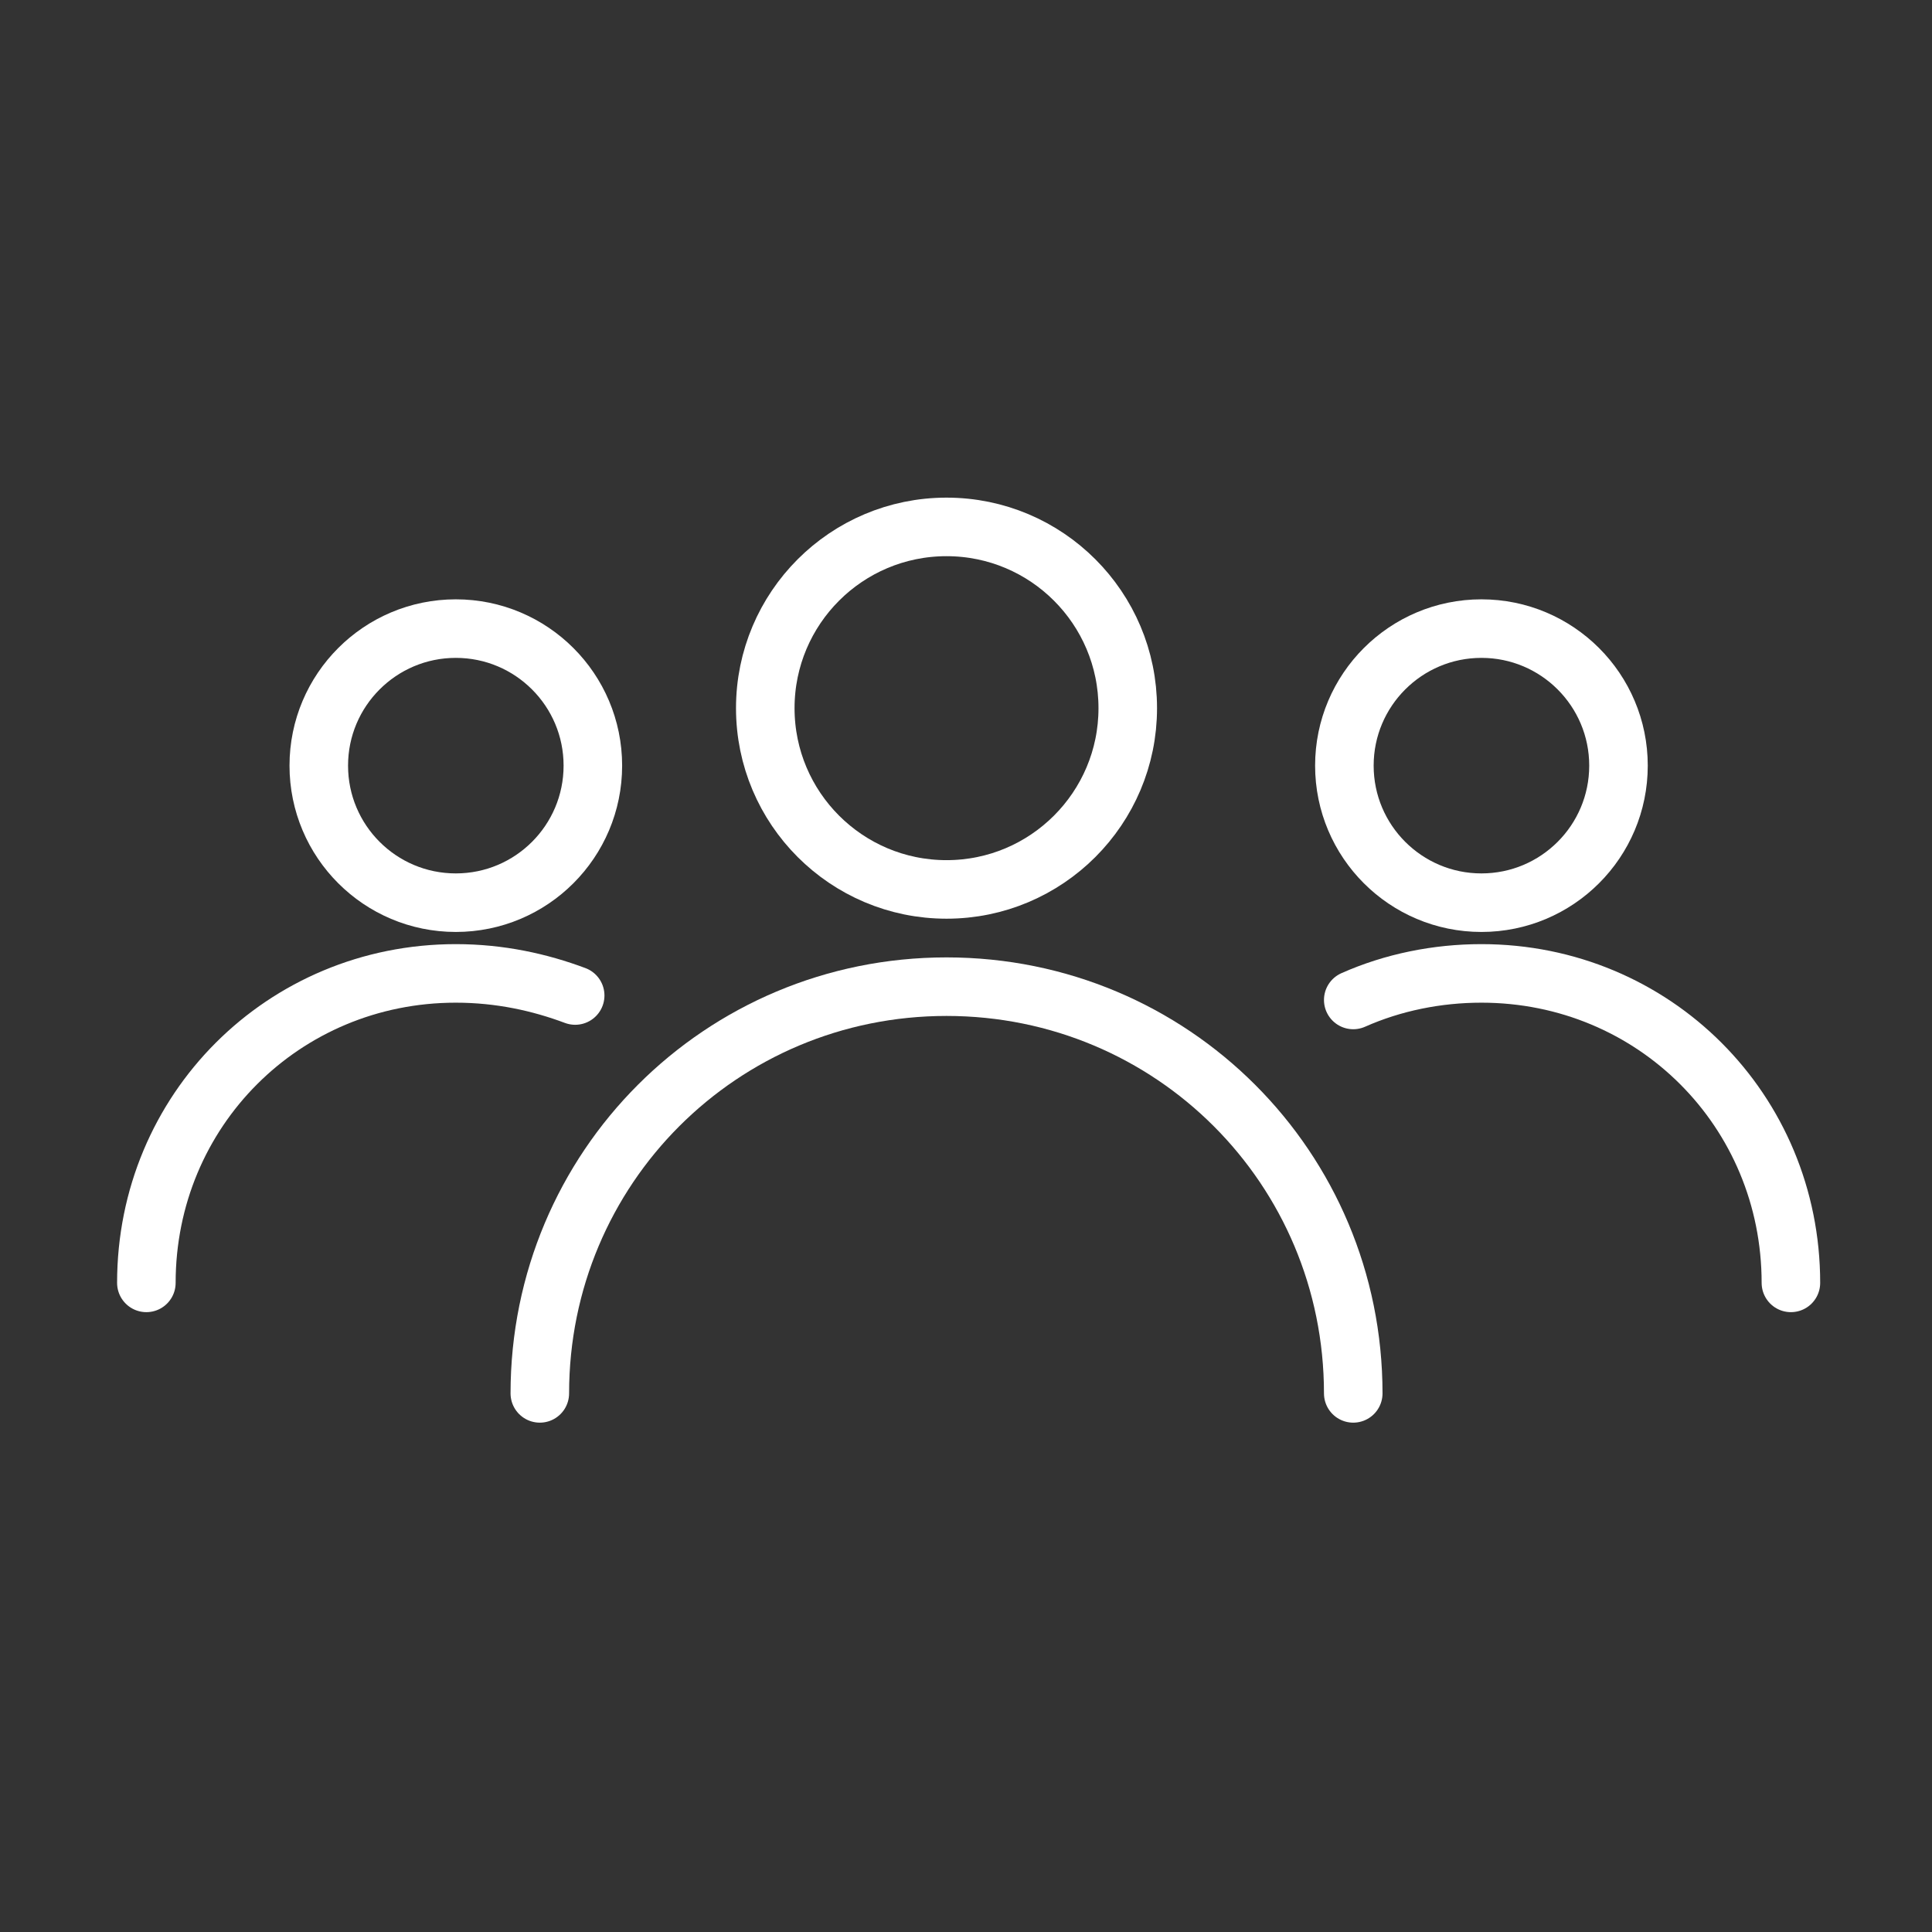 <svg width="66" height="66" viewBox="0 0 66 66" fill="none" xmlns="http://www.w3.org/2000/svg">
<rect x="0" y="0" width="66" height="66" fill="#333333" stroke="none"/>
<path d="M32.335 30.384C35.754 30.384 38.526 27.611 38.526 24.192C38.526 20.772 35.754 18 32.335 18C28.915 18 26.143 20.772 26.143 24.192C26.143 27.611 28.915 30.384 32.335 30.384Z" stroke="white" stroke-width="2" stroke-miterlimit="10" stroke-linecap="round" stroke-linejoin="round"/>
<path d="M18.441 47.6C18.441 39.898 24.633 33.706 32.335 33.706C40.037 33.706 46.229 39.898 46.229 47.6" stroke="white" stroke-width="2" stroke-miterlimit="10" stroke-linecap="round" stroke-linejoin="round"/>
<path d="M50.608 30.837C53.194 30.837 55.29 28.741 55.29 26.155C55.29 23.57 53.194 21.474 50.608 21.474C48.023 21.474 45.926 23.57 45.926 26.155C45.926 28.741 48.023 30.837 50.608 30.837Z" stroke="white" stroke-width="2" stroke-miterlimit="10" stroke-linecap="round" stroke-linejoin="round"/>
<path d="M46.229 34.16C47.588 33.556 49.098 33.253 50.608 33.253C56.498 33.253 61.18 37.935 61.18 43.825" stroke="white" stroke-width="2" stroke-miterlimit="10" stroke-linecap="round" stroke-linejoin="round"/>
<path d="M15.571 30.837C18.157 30.837 20.253 28.741 20.253 26.155C20.253 23.57 18.157 21.474 15.571 21.474C12.986 21.474 10.89 23.57 10.89 26.155C10.89 28.741 12.986 30.837 15.571 30.837Z" stroke="white" stroke-width="2" stroke-miterlimit="10" stroke-linecap="round" stroke-linejoin="round"/>
<path d="M5 43.825C5 37.935 9.682 33.253 15.571 33.253C17.082 33.253 18.441 33.556 19.649 34.008" stroke="white" stroke-width="2" stroke-miterlimit="10" stroke-linecap="round" stroke-linejoin="round"/>
</svg>
